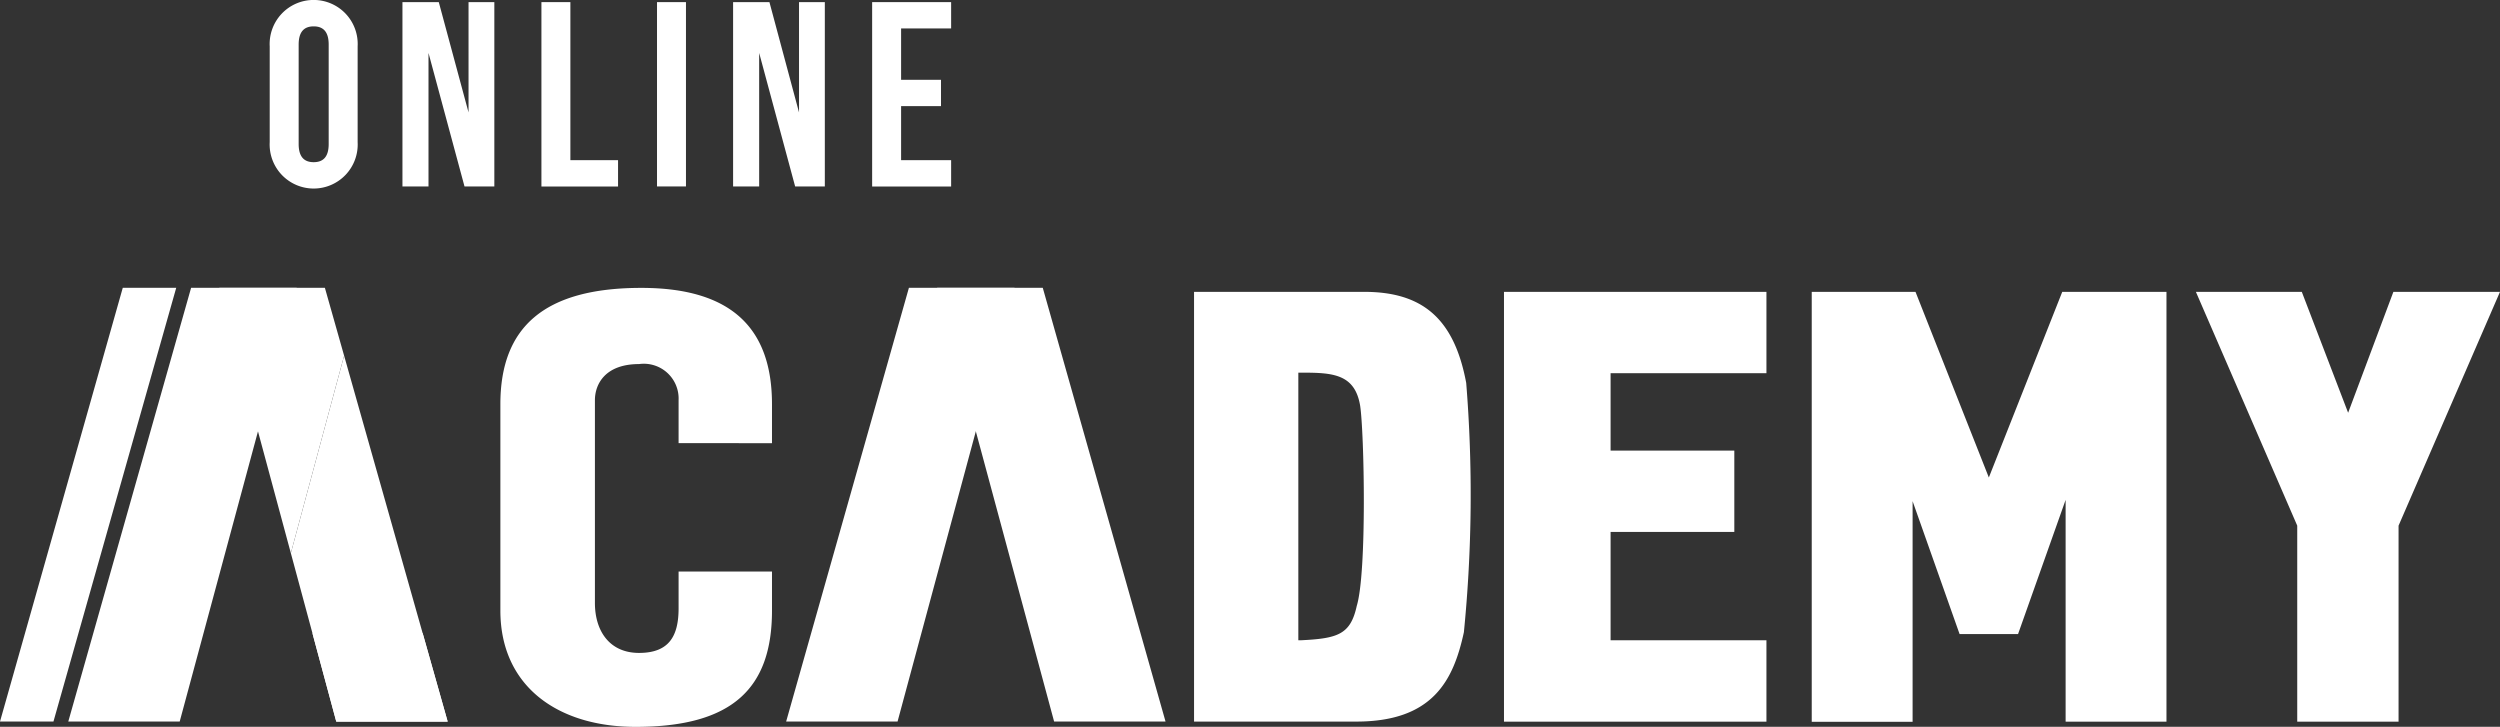 <svg xmlns="http://www.w3.org/2000/svg" width="140.309" height="40.79" viewBox="0 0 140.309 40.79"><rect x="0" y="0" width="140.309" height="40.79" fill="#333333" stroke="none"/><g id="Grupo_10" data-name="Grupo 10" transform="translate(-2416 11281)"><g id="OA-Logotipo-ALT-1" transform="translate(2416 -11281)"><path id="Caminho_1" data-name="Caminho 1" d="M323.66,99.41h5.93l6.89,24.342h-6.253Z" transform="translate(-271.066 -83.256)" fill="#fff"></path><path id="Caminho_2" data-name="Caminho 2" d="M277.773,123.752H271.52l6.89-24.342h5.928Z" transform="translate(-227.399 -83.256)" fill="#fff"></path><path id="Caminho_3" data-name="Caminho 3" d="M182.822,108.126v-2.411a1.953,1.953,0,0,0-2.218-2.026c-1.9,0-2.478,1.124-2.478,2.026V117.1c0,1.544.8,2.8,2.478,2.8,1.7,0,2.218-.965,2.218-2.507v-2.06h5.242v2.189c0,4.34-2.187,6.528-7.654,6.528-4.374,0-7.59-2.283-7.59-6.528v-11.58c0-4.342,2.476-6.529,7.912-6.529,5.081,0,7.332,2.285,7.332,6.529v2.187Z" transform="translate(-144.737 -83.256)" fill="#fff"></path><path id="Caminho_4" data-name="Caminho 4" d="M427.545,119.9c-.585,2.7-1.735,5.018-6.045,5.018h-9.1V100.8h9.552c3.25,0,5.047,1.479,5.723,5.112A78.3,78.3,0,0,1,427.545,119.9Zm-5.821-12.7c-.289-1.77-1.511-1.865-3.214-1.865h-.257v15.02h.128c2.091-.1,2.8-.325,3.151-1.929C422.109,116.527,421.95,108.71,421.724,107.2Z" transform="translate(-345.386 -84.42)" fill="#fff"></path><path id="Caminho_5" data-name="Caminho 5" d="M534.18,100.8v4.566h-8.747v4.342h6.944v4.568h-6.944v6.079h8.747v4.568H519.45V100.8Z" transform="translate(-435.041 -84.42)" fill="#fff"></path><path id="Caminho_6" data-name="Caminho 6" d="M645.649,100.8v24.121h-5.66V112.475l-2.67,7.532h-3.281l-2.637-7.46v12.382H625.74V100.8h5.824l4.116,10.419L639.8,100.8h5.85Z" transform="translate(-524.059 -84.42)" fill="#fff"></path><path id="Caminho_7" data-name="Caminho 7" d="M769.795,113.922v11h-5.687v-11L758.42,100.8h5.944l2.6,6.786,2.54-6.786h5.983Z" transform="translate(-635.179 -84.42)" fill="#fff"></path><path id="Caminho_8" data-name="Caminho 8" d="M93.15,2.6a2.471,2.471,0,1,1,4.935,0V7.979a2.471,2.471,0,1,1-4.935,0Zm1.625,5.483c0,.738.325,1.019.843,1.019s.842-.281.842-1.019V2.5c0-.739-.325-1.02-.842-1.02s-.843.281-.843,1.02Z" transform="translate(-78.013)" fill="#fff"></path><path id="Caminho_9" data-name="Caminho 9" d="M140.462,3.582v7.493H139V.73h2.039l1.67,6.191V.73h1.448V11.075h-1.674Z" transform="translate(-116.413 -0.611)" fill="#fff"></path><path id="Caminho_10" data-name="Caminho 10" d="M187,.73h1.625V9.6H191.3v1.479H187Z" transform="translate(-156.613 -0.611)" fill="#fff"></path><path id="Caminho_11" data-name="Caminho 11" d="M226.92.73h1.625V11.075H226.92Z" transform="translate(-190.046 -0.611)" fill="#fff"></path><path id="Caminho_12" data-name="Caminho 12" d="M254.663,3.582v7.493H253.2V.73h2.039L256.9,6.921V.73h1.448V11.075h-1.666Z" transform="translate(-212.056 -0.611)" fill="#fff"></path><path id="Caminho_13" data-name="Caminho 13" d="M302.845,5.09h2.239V6.567h-2.239V9.6h2.808v1.479H301.22V.73h4.433V2.207h-2.808Z" transform="translate(-252.272 -0.611)" fill="#fff"></path><path id="Caminho_14" data-name="Caminho 14" d="M81.658,99.41H75.73L79.747,114.3l2.99-11.082Z" transform="translate(-63.424 -83.256)" fill="#fff"></path><path id="Caminho_15" data-name="Caminho 15" d="M29.833,123.752H23.58L30.473,99.41H36.4Z" transform="translate(-19.748 -83.256)" fill="#fff"></path><path id="Caminho_16" data-name="Caminho 16" d="M3,123.752H0L6.89,99.41h3Z" transform="translate(0 -83.256)" fill="#fff"></path><path id="Caminho_17" data-name="Caminho 17" d="M109.251,143.383,103.44,122.85l-2.99,11.082,2.55,9.451Z" transform="translate(-84.127 -102.887)" fill="#fff"></path><path id="Caminho_18" data-name="Caminho 18" d="M115.5,223.638h-6.253l-1.336-4.958,6.185-.01Z" transform="translate(-90.375 -183.137)" fill="#fff"></path></g></g></svg>